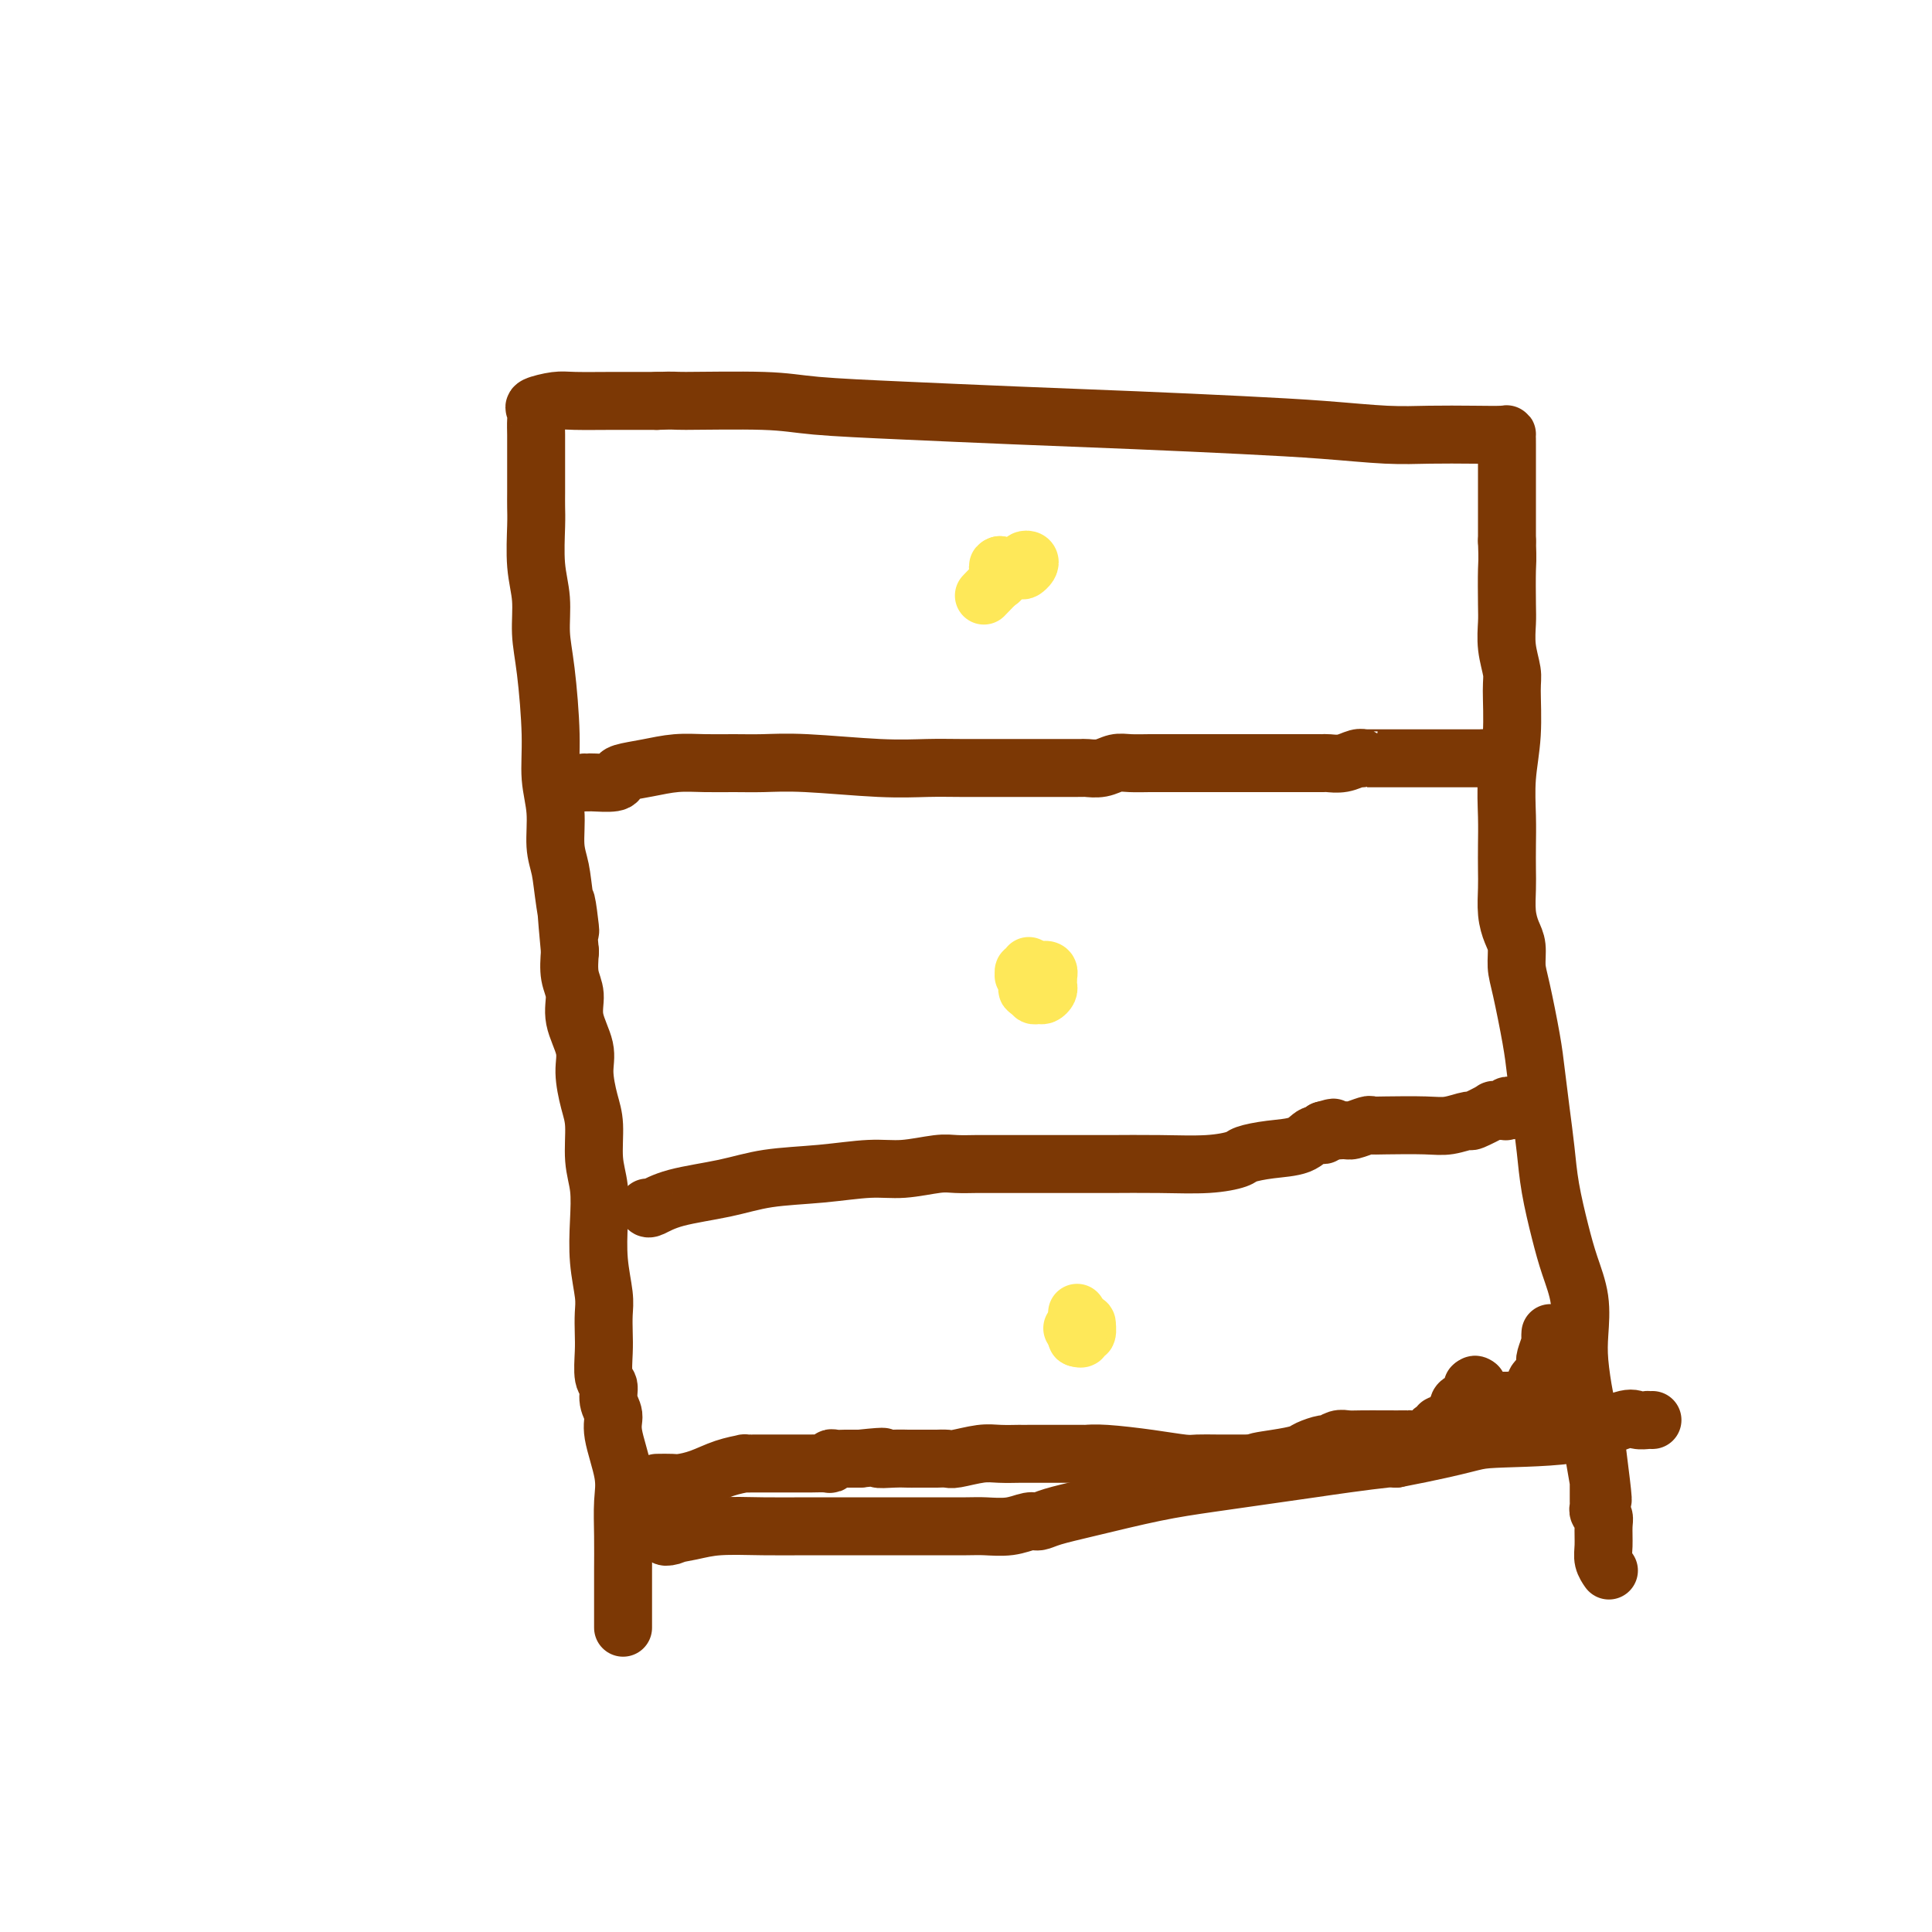 <svg viewBox='0 0 400 400' version='1.1' xmlns='http://www.w3.org/2000/svg' xmlns:xlink='http://www.w3.org/1999/xlink'><g fill='none' stroke='#7C3805' stroke-width='12' stroke-linecap='round' stroke-linejoin='round'><path d='M129,337c-0.000,-0.387 -0.001,-0.773 0,-2c0.001,-1.227 0.002,-3.293 0,-5c-0.002,-1.707 -0.008,-3.055 0,-5c0.008,-1.945 0.032,-4.488 0,-7c-0.032,-2.512 -0.118,-4.993 0,-7c0.118,-2.007 0.439,-3.539 0,-6c-0.439,-2.461 -1.638,-5.850 -2,-8c-0.362,-2.150 0.113,-3.061 0,-4c-0.113,-0.939 -0.815,-1.906 -1,-3c-0.185,-1.094 0.146,-2.316 0,-3c-0.146,-0.684 -0.770,-0.830 -1,-2c-0.230,-1.170 -0.065,-3.363 0,-5c0.065,-1.637 0.031,-2.718 0,-4c-0.031,-1.282 -0.060,-2.764 0,-4c0.060,-1.236 0.208,-2.225 0,-4c-0.208,-1.775 -0.773,-4.337 -1,-7c-0.227,-2.663 -0.116,-5.427 0,-8c0.116,-2.573 0.237,-4.953 0,-7c-0.237,-2.047 -0.832,-3.760 -1,-6c-0.168,-2.240 0.091,-5.007 0,-7c-0.091,-1.993 -0.531,-3.211 -1,-5c-0.469,-1.789 -0.967,-4.147 -1,-6c-0.033,-1.853 0.397,-3.201 0,-5c-0.397,-1.799 -1.622,-4.049 -2,-6c-0.378,-1.951 0.091,-3.602 0,-5c-0.091,-1.398 -0.740,-2.542 -1,-4c-0.260,-1.458 -0.130,-3.229 0,-5'/><path d='M118,197c-1.653,-17.635 -0.284,-7.723 0,-5c0.284,2.723 -0.516,-1.742 -1,-5c-0.484,-3.258 -0.651,-5.308 -1,-7c-0.349,-1.692 -0.881,-3.024 -1,-5c-0.119,-1.976 0.174,-4.595 0,-7c-0.174,-2.405 -0.816,-4.595 -1,-7c-0.184,-2.405 0.091,-5.024 0,-9c-0.091,-3.976 -0.546,-9.309 -1,-13c-0.454,-3.691 -0.906,-5.740 -1,-8c-0.094,-2.260 0.171,-4.730 0,-7c-0.171,-2.270 -0.778,-4.340 -1,-7c-0.222,-2.660 -0.060,-5.909 0,-8c0.060,-2.091 0.016,-3.024 0,-4c-0.016,-0.976 -0.004,-1.993 0,-3c0.004,-1.007 0.001,-2.002 0,-3c-0.001,-0.998 0.001,-1.997 0,-3c-0.001,-1.003 -0.004,-2.009 0,-3c0.004,-0.991 0.014,-1.968 0,-3c-0.014,-1.032 -0.051,-2.119 0,-3c0.051,-0.881 0.191,-1.557 0,-2c-0.191,-0.443 -0.711,-0.655 0,-1c0.711,-0.345 2.655,-0.825 4,-1c1.345,-0.175 2.093,-0.047 4,0c1.907,0.047 4.973,0.013 8,0c3.027,-0.013 6.013,-0.007 9,0'/><path d='M136,83c4.376,-0.142 2.818,0.003 6,0c3.182,-0.003 11.106,-0.156 16,0c4.894,0.156 6.759,0.619 11,1c4.241,0.381 10.859,0.679 18,1c7.141,0.321 14.806,0.664 23,1c8.194,0.336 16.918,0.664 25,1c8.082,0.336 15.521,0.678 22,1c6.479,0.322 11.999,0.622 17,1c5.001,0.378 9.484,0.832 13,1c3.516,0.168 6.067,0.049 9,0c2.933,-0.049 6.250,-0.027 9,0c2.750,0.027 4.933,0.058 6,0c1.067,-0.058 1.018,-0.205 1,0c-0.018,0.205 -0.005,0.762 0,2c0.005,1.238 0.001,3.157 0,5c-0.001,1.843 -0.000,3.612 0,5c0.000,1.388 0.000,2.397 0,4c-0.000,1.603 -0.000,3.802 0,6'/><path d='M312,112c0.156,4.386 0.046,4.351 0,6c-0.046,1.649 -0.027,4.982 0,7c0.027,2.018 0.061,2.721 0,4c-0.061,1.279 -0.216,3.133 0,5c0.216,1.867 0.804,3.748 1,5c0.196,1.252 -0.000,1.877 0,4c0.000,2.123 0.196,5.744 0,9c-0.196,3.256 -0.784,6.148 -1,9c-0.216,2.852 -0.058,5.666 0,8c0.058,2.334 0.018,4.190 0,6c-0.018,1.810 -0.015,3.575 0,5c0.015,1.425 0.042,2.510 0,4c-0.042,1.490 -0.153,3.387 0,5c0.153,1.613 0.570,2.944 1,4c0.430,1.056 0.875,1.836 1,3c0.125,1.164 -0.069,2.710 0,4c0.069,1.290 0.400,2.324 1,5c0.600,2.676 1.469,6.995 2,10c0.531,3.005 0.723,4.697 1,7c0.277,2.303 0.640,5.219 1,8c0.360,2.781 0.717,5.427 1,8c0.283,2.573 0.493,5.072 1,8c0.507,2.928 1.312,6.286 2,9c0.688,2.714 1.259,4.786 2,7c0.741,2.214 1.651,4.572 2,7c0.349,2.428 0.136,4.926 0,7c-0.136,2.074 -0.194,3.724 0,6c0.194,2.276 0.640,5.177 1,7c0.360,1.823 0.635,2.568 1,4c0.365,1.432 0.818,3.552 1,5c0.182,1.448 0.091,2.224 0,3'/><path d='M330,301c3.011,17.788 1.539,6.257 1,2c-0.539,-4.257 -0.144,-1.239 0,0c0.144,1.239 0.039,0.699 0,1c-0.039,0.301 -0.010,1.442 0,2c0.010,0.558 0.003,0.532 0,1c-0.003,0.468 -0.000,1.431 0,2c0.000,0.569 -0.001,0.744 0,1c0.001,0.256 0.004,0.593 0,1c-0.004,0.407 -0.015,0.884 0,1c0.015,0.116 0.057,-0.128 0,0c-0.057,0.128 -0.212,0.628 0,1c0.212,0.372 0.793,0.615 1,1c0.207,0.385 0.042,0.913 0,2c-0.042,1.087 0.040,2.735 0,4c-0.040,1.265 -0.203,2.148 0,3c0.203,0.852 0.772,1.672 1,2c0.228,0.328 0.114,0.164 0,0'/><path d='M142,317c-0.467,0.029 -0.933,0.058 -1,0c-0.067,-0.058 0.267,-0.201 0,0c-0.267,0.201 -1.134,0.748 -2,1c-0.866,0.252 -1.730,0.211 -1,0c0.730,-0.211 3.056,-0.592 5,-1c1.944,-0.408 3.507,-0.841 6,-1c2.493,-0.159 5.917,-0.042 9,0c3.083,0.042 5.824,0.011 9,0c3.176,-0.011 6.785,-0.002 11,0c4.215,0.002 9.034,-0.003 13,0c3.966,0.003 7.079,0.016 9,0c1.921,-0.016 2.650,-0.059 4,0c1.350,0.059 3.320,0.221 5,0c1.680,-0.221 3.071,-0.825 4,-1c0.929,-0.175 1.394,0.081 2,0c0.606,-0.081 1.351,-0.498 3,-1c1.649,-0.502 4.203,-1.090 8,-2c3.797,-0.910 8.836,-2.141 13,-3c4.164,-0.859 7.452,-1.344 12,-2c4.548,-0.656 10.357,-1.482 14,-2c3.643,-0.518 5.121,-0.726 7,-1c1.879,-0.274 4.160,-0.612 7,-1c2.840,-0.388 6.240,-0.825 8,-1c1.760,-0.175 1.880,-0.087 2,0'/><path d='M289,302c15.816,-3.060 15.356,-3.710 19,-4c3.644,-0.290 11.392,-0.221 17,-1c5.608,-0.779 9.076,-2.405 11,-3c1.924,-0.595 2.306,-0.159 3,0c0.694,0.159 1.702,0.043 2,0c0.298,-0.043 -0.112,-0.012 0,0c0.112,0.012 0.746,0.003 1,0c0.254,-0.003 0.127,-0.002 0,0'/><path d='M121,162c0.423,0.006 0.845,0.013 1,0c0.155,-0.013 0.041,-0.045 1,0c0.959,0.045 2.989,0.166 4,0c1.011,-0.166 1.003,-0.619 1,-1c-0.003,-0.381 -0.001,-0.691 1,-1c1.001,-0.309 2.999,-0.619 5,-1c2.001,-0.381 4.003,-0.835 6,-1c1.997,-0.165 3.987,-0.040 6,0c2.013,0.040 4.049,-0.003 6,0c1.951,0.003 3.817,0.053 6,0c2.183,-0.053 4.684,-0.210 9,0c4.316,0.210 10.446,0.788 15,1c4.554,0.212 7.532,0.057 10,0c2.468,-0.057 4.425,-0.015 7,0c2.575,0.015 5.767,0.004 8,0c2.233,-0.004 3.508,-0.001 5,0c1.492,0.001 3.202,0.000 4,0c0.798,-0.000 0.685,-0.000 1,0c0.315,0.000 1.060,0.001 2,0c0.940,-0.001 2.075,-0.004 3,0c0.925,0.004 1.639,0.015 2,0c0.361,-0.015 0.369,-0.057 1,0c0.631,0.057 1.887,0.211 3,0c1.113,-0.211 2.085,-0.789 3,-1c0.915,-0.211 1.773,-0.057 3,0c1.227,0.057 2.824,0.015 4,0c1.176,-0.015 1.932,-0.004 3,0c1.068,0.004 2.448,0.001 4,0c1.552,-0.001 3.276,-0.001 5,0'/><path d='M250,158c17.438,-0.000 6.032,-0.000 2,0c-4.032,0.000 -0.691,0.000 1,0c1.691,-0.000 1.733,-0.000 2,0c0.267,0.000 0.760,0.000 2,0c1.240,-0.000 3.228,-0.000 4,0c0.772,0.000 0.327,0.000 1,0c0.673,-0.000 2.463,-0.000 3,0c0.537,0.000 -0.178,0.000 0,0c0.178,-0.000 1.251,-0.000 2,0c0.749,0.000 1.176,0.001 2,0c0.824,-0.001 2.045,-0.004 3,0c0.955,0.004 1.645,0.015 2,0c0.355,-0.015 0.376,-0.057 1,0c0.624,0.057 1.853,0.211 3,0c1.147,-0.211 2.213,-0.789 3,-1c0.787,-0.211 1.296,-0.057 1,0c-0.296,0.057 -1.397,0.015 1,0c2.397,-0.015 8.292,-0.004 12,0c3.708,0.004 5.231,0.001 6,0c0.769,-0.001 0.786,-0.000 1,0c0.214,0.000 0.624,0.000 1,0c0.376,-0.000 0.717,-0.000 1,0c0.283,0.000 0.510,0.000 1,0c0.490,-0.000 1.245,-0.000 2,0'/><path d='M307,157c8.988,-0.155 2.958,-0.042 1,0c-1.958,0.042 0.155,0.012 1,0c0.845,-0.012 0.423,-0.006 0,0'/><path d='M134,250c0.106,0.181 0.211,0.361 1,0c0.789,-0.361 2.261,-1.264 5,-2c2.739,-0.736 6.747,-1.307 10,-2c3.253,-0.693 5.753,-1.510 9,-2c3.247,-0.490 7.242,-0.653 11,-1c3.758,-0.347 7.279,-0.878 10,-1c2.721,-0.122 4.640,0.163 7,0c2.360,-0.163 5.159,-0.776 7,-1c1.841,-0.224 2.723,-0.060 4,0c1.277,0.060 2.950,0.016 4,0c1.050,-0.016 1.477,-0.004 2,0c0.523,0.004 1.143,0.001 3,0c1.857,-0.001 4.950,-0.000 7,0c2.050,0.000 3.058,-0.000 4,0c0.942,0.000 1.818,0.001 3,0c1.182,-0.001 2.671,-0.003 4,0c1.329,0.003 2.500,0.012 5,0c2.500,-0.012 6.330,-0.045 10,0c3.670,0.045 7.182,0.168 10,0c2.818,-0.168 4.943,-0.627 6,-1c1.057,-0.373 1.047,-0.659 2,-1c0.953,-0.341 2.869,-0.735 5,-1c2.131,-0.265 4.479,-0.401 6,-1c1.521,-0.599 2.217,-1.661 3,-2c0.783,-0.339 1.652,0.046 2,0c0.348,-0.046 0.174,-0.523 0,-1'/><path d='M274,234c3.778,-1.079 1.221,-0.275 1,0c-0.221,0.275 1.892,0.021 3,0c1.108,-0.021 1.209,0.190 2,0c0.791,-0.190 2.272,-0.782 3,-1c0.728,-0.218 0.704,-0.063 1,0c0.296,0.063 0.912,0.033 3,0c2.088,-0.033 5.647,-0.069 8,0c2.353,0.069 3.501,0.243 5,0c1.499,-0.243 3.350,-0.903 4,-1c0.650,-0.097 0.097,0.367 1,0c0.903,-0.367 3.260,-1.566 4,-2c0.740,-0.434 -0.138,-0.102 0,0c0.138,0.102 1.291,-0.025 2,0c0.709,0.025 0.974,0.203 1,0c0.026,-0.203 -0.185,-0.785 0,-1c0.185,-0.215 0.767,-0.061 1,0c0.233,0.061 0.116,0.031 0,0'/></g>
<g fill='none' stroke='#FEE859' stroke-width='12' stroke-linecap='round' stroke-linejoin='round'><path d='M222,275c0.340,0.013 0.681,0.025 1,0c0.319,-0.025 0.617,-0.088 1,0c0.383,0.088 0.849,0.329 1,0c0.151,-0.329 -0.015,-1.226 0,-1c0.015,0.226 0.210,1.576 0,2c-0.210,0.424 -0.826,-0.078 -1,0c-0.174,0.078 0.093,0.737 0,1c-0.093,0.263 -0.547,0.132 -1,0'/><path d='M223,277c-0.309,0.069 -0.083,-0.760 0,-1c0.083,-0.240 0.022,0.107 0,0c-0.022,-0.107 -0.006,-0.670 0,-1c0.006,-0.330 0.002,-0.429 0,-1c-0.002,-0.571 -0.000,-1.615 0,-2c0.000,-0.385 0.000,-0.110 0,0c-0.000,0.110 -0.000,0.055 0,0'/><path d='M215,205c0.002,-0.339 0.005,-0.678 0,-1c-0.005,-0.322 -0.016,-0.626 0,-1c0.016,-0.374 0.061,-0.819 0,-1c-0.061,-0.181 -0.226,-0.097 0,0c0.226,0.097 0.845,0.207 1,0c0.155,-0.207 -0.155,-0.732 0,-1c0.155,-0.268 0.773,-0.279 1,0c0.227,0.279 0.062,0.848 0,1c-0.062,0.152 -0.020,-0.113 0,0c0.020,0.113 0.017,0.604 0,1c-0.017,0.396 -0.047,0.695 0,1c0.047,0.305 0.171,0.614 0,1c-0.171,0.386 -0.637,0.849 -1,1c-0.363,0.151 -0.623,-0.011 -1,0c-0.377,0.011 -0.871,0.195 -1,0c-0.129,-0.195 0.106,-0.770 0,-1c-0.106,-0.230 -0.553,-0.115 -1,0'/><path d='M213,205c-0.635,-0.029 -0.224,-0.600 0,-1c0.224,-0.400 0.260,-0.628 0,-1c-0.260,-0.372 -0.816,-0.888 -1,-1c-0.184,-0.112 0.003,0.180 0,0c-0.003,-0.180 -0.197,-0.832 0,-1c0.197,-0.168 0.784,0.147 1,0c0.216,-0.147 0.062,-0.756 0,-1c-0.062,-0.244 -0.031,-0.122 0,0'/><path d='M204,123c-0.265,0.277 -0.530,0.555 0,0c0.530,-0.555 1.854,-1.942 3,-3c1.146,-1.058 2.114,-1.787 3,-2c0.886,-0.213 1.688,0.089 2,0c0.312,-0.089 0.133,-0.570 0,-1c-0.133,-0.430 -0.219,-0.808 0,-1c0.219,-0.192 0.742,-0.196 1,0c0.258,0.196 0.251,0.592 0,1c-0.251,0.408 -0.747,0.828 -1,1c-0.253,0.172 -0.264,0.096 -1,0c-0.736,-0.096 -2.197,-0.211 -3,0c-0.803,0.211 -0.947,0.750 -1,1c-0.053,0.250 -0.014,0.211 0,0c0.014,-0.211 0.004,-0.595 0,-1c-0.004,-0.405 -0.001,-0.830 0,-1c0.001,-0.170 0.001,-0.085 0,0'/><path d='M207,117c-0.774,0.262 -0.208,0.417 0,1c0.208,0.583 0.060,1.595 0,2c-0.060,0.405 -0.030,0.202 0,0'/></g>
<g fill='none' stroke='#7C3805' stroke-width='12' stroke-linecap='round' stroke-linejoin='round'><path d='M136,307c1.131,-0.016 2.262,-0.033 3,0c0.738,0.033 1.082,0.114 2,0c0.918,-0.114 2.410,-0.423 4,-1c1.590,-0.577 3.280,-1.423 5,-2c1.720,-0.577 3.472,-0.887 4,-1c0.528,-0.113 -0.167,-0.030 0,0c0.167,0.030 1.195,0.008 2,0c0.805,-0.008 1.385,-0.002 2,0c0.615,0.002 1.263,0.001 2,0c0.737,-0.001 1.561,-0.000 2,0c0.439,0.000 0.492,-0.000 1,0c0.508,0.000 1.471,0.001 2,0c0.529,-0.001 0.625,-0.004 1,0c0.375,0.004 1.031,0.015 2,0c0.969,-0.015 2.253,-0.057 3,0c0.747,0.057 0.959,0.211 1,0c0.041,-0.211 -0.088,-0.789 0,-1c0.088,-0.211 0.395,-0.057 1,0c0.605,0.057 1.509,0.015 2,0c0.491,-0.015 0.569,-0.004 1,0c0.431,0.004 1.216,0.002 2,0'/><path d='M178,302c7.265,-0.774 4.426,-0.207 4,0c-0.426,0.207 1.561,0.056 3,0c1.439,-0.056 2.331,-0.015 3,0c0.669,0.015 1.114,0.004 1,0c-0.114,-0.004 -0.787,0.000 0,0c0.787,-0.000 3.036,-0.004 4,0c0.964,0.004 0.644,0.015 1,0c0.356,-0.015 1.388,-0.057 2,0c0.612,0.057 0.805,0.211 2,0c1.195,-0.211 3.393,-0.789 5,-1c1.607,-0.211 2.623,-0.057 4,0c1.377,0.057 3.114,0.015 4,0c0.886,-0.015 0.919,-0.004 1,0c0.081,0.004 0.208,0.001 1,0c0.792,-0.001 2.249,-0.000 4,0c1.751,0.000 3.798,-0.001 5,0c1.202,0.001 1.561,0.003 2,0c0.439,-0.003 0.957,-0.011 1,0c0.043,0.011 -0.390,0.041 0,0c0.390,-0.041 1.604,-0.155 4,0c2.396,0.155 5.973,0.577 9,1c3.027,0.423 5.503,0.845 7,1c1.497,0.155 2.014,0.041 3,0c0.986,-0.041 2.439,-0.011 4,0c1.561,0.011 3.228,0.003 4,0c0.772,-0.003 0.649,-0.001 1,0c0.351,0.001 1.175,0.000 2,0'/><path d='M259,303c12.878,0.202 4.572,0.208 2,0c-2.572,-0.208 0.591,-0.629 3,-1c2.409,-0.371 4.063,-0.692 5,-1c0.937,-0.308 1.157,-0.604 2,-1c0.843,-0.396 2.310,-0.891 3,-1c0.690,-0.109 0.603,0.167 1,0c0.397,-0.167 1.279,-0.777 2,-1c0.721,-0.223 1.280,-0.060 2,0c0.720,0.060 1.602,0.016 3,0c1.398,-0.016 3.313,-0.003 4,0c0.687,0.003 0.146,-0.003 1,0c0.854,0.003 3.104,0.016 4,0c0.896,-0.016 0.439,-0.061 1,0c0.561,0.061 2.140,0.228 3,0c0.860,-0.228 1.000,-0.850 1,-1c-0.000,-0.150 -0.141,0.171 0,0c0.141,-0.171 0.562,-0.833 1,-1c0.438,-0.167 0.891,0.162 1,0c0.109,-0.162 -0.125,-0.814 0,-1c0.125,-0.186 0.611,0.094 1,0c0.389,-0.094 0.682,-0.564 1,-1c0.318,-0.436 0.662,-0.839 1,-1c0.338,-0.161 0.669,-0.081 1,0'/><path d='M302,293c1.040,-1.168 0.139,-1.589 0,-2c-0.139,-0.411 0.485,-0.813 1,-1c0.515,-0.187 0.921,-0.159 1,0c0.079,0.159 -0.170,0.449 0,0c0.170,-0.449 0.760,-1.637 1,-2c0.240,-0.363 0.131,0.099 0,0c-0.131,-0.099 -0.284,-0.759 0,-1c0.284,-0.241 1.004,-0.065 1,0c-0.004,0.065 -0.732,0.017 -1,0c-0.268,-0.017 -0.077,-0.005 0,0c0.077,0.005 0.038,0.002 0,0'/><path d='M305,287c0.627,-0.823 0.694,0.119 1,1c0.306,0.881 0.852,1.700 1,2c0.148,0.300 -0.102,0.080 0,0c0.102,-0.080 0.556,-0.021 1,0c0.444,0.021 0.879,0.005 1,0c0.121,-0.005 -0.071,-0.000 0,0c0.071,0.000 0.404,-0.004 1,0c0.596,0.004 1.455,0.015 2,0c0.545,-0.015 0.777,-0.055 1,0c0.223,0.055 0.438,0.204 1,0c0.562,-0.204 1.470,-0.762 2,-1c0.530,-0.238 0.681,-0.158 1,0c0.319,0.158 0.807,0.393 1,0c0.193,-0.393 0.090,-1.413 0,-2c-0.090,-0.587 -0.169,-0.739 0,-1c0.169,-0.261 0.584,-0.630 1,-1'/><path d='M319,285c1.156,-0.954 1.046,-0.841 1,-1c-0.046,-0.159 -0.026,-0.592 0,-1c0.026,-0.408 0.060,-0.793 0,-1c-0.060,-0.207 -0.212,-0.238 0,-1c0.212,-0.762 0.789,-2.256 1,-3c0.211,-0.744 0.057,-0.739 0,-1c-0.057,-0.261 -0.016,-0.789 0,-1c0.016,-0.211 0.008,-0.106 0,0'/></g>
</svg>